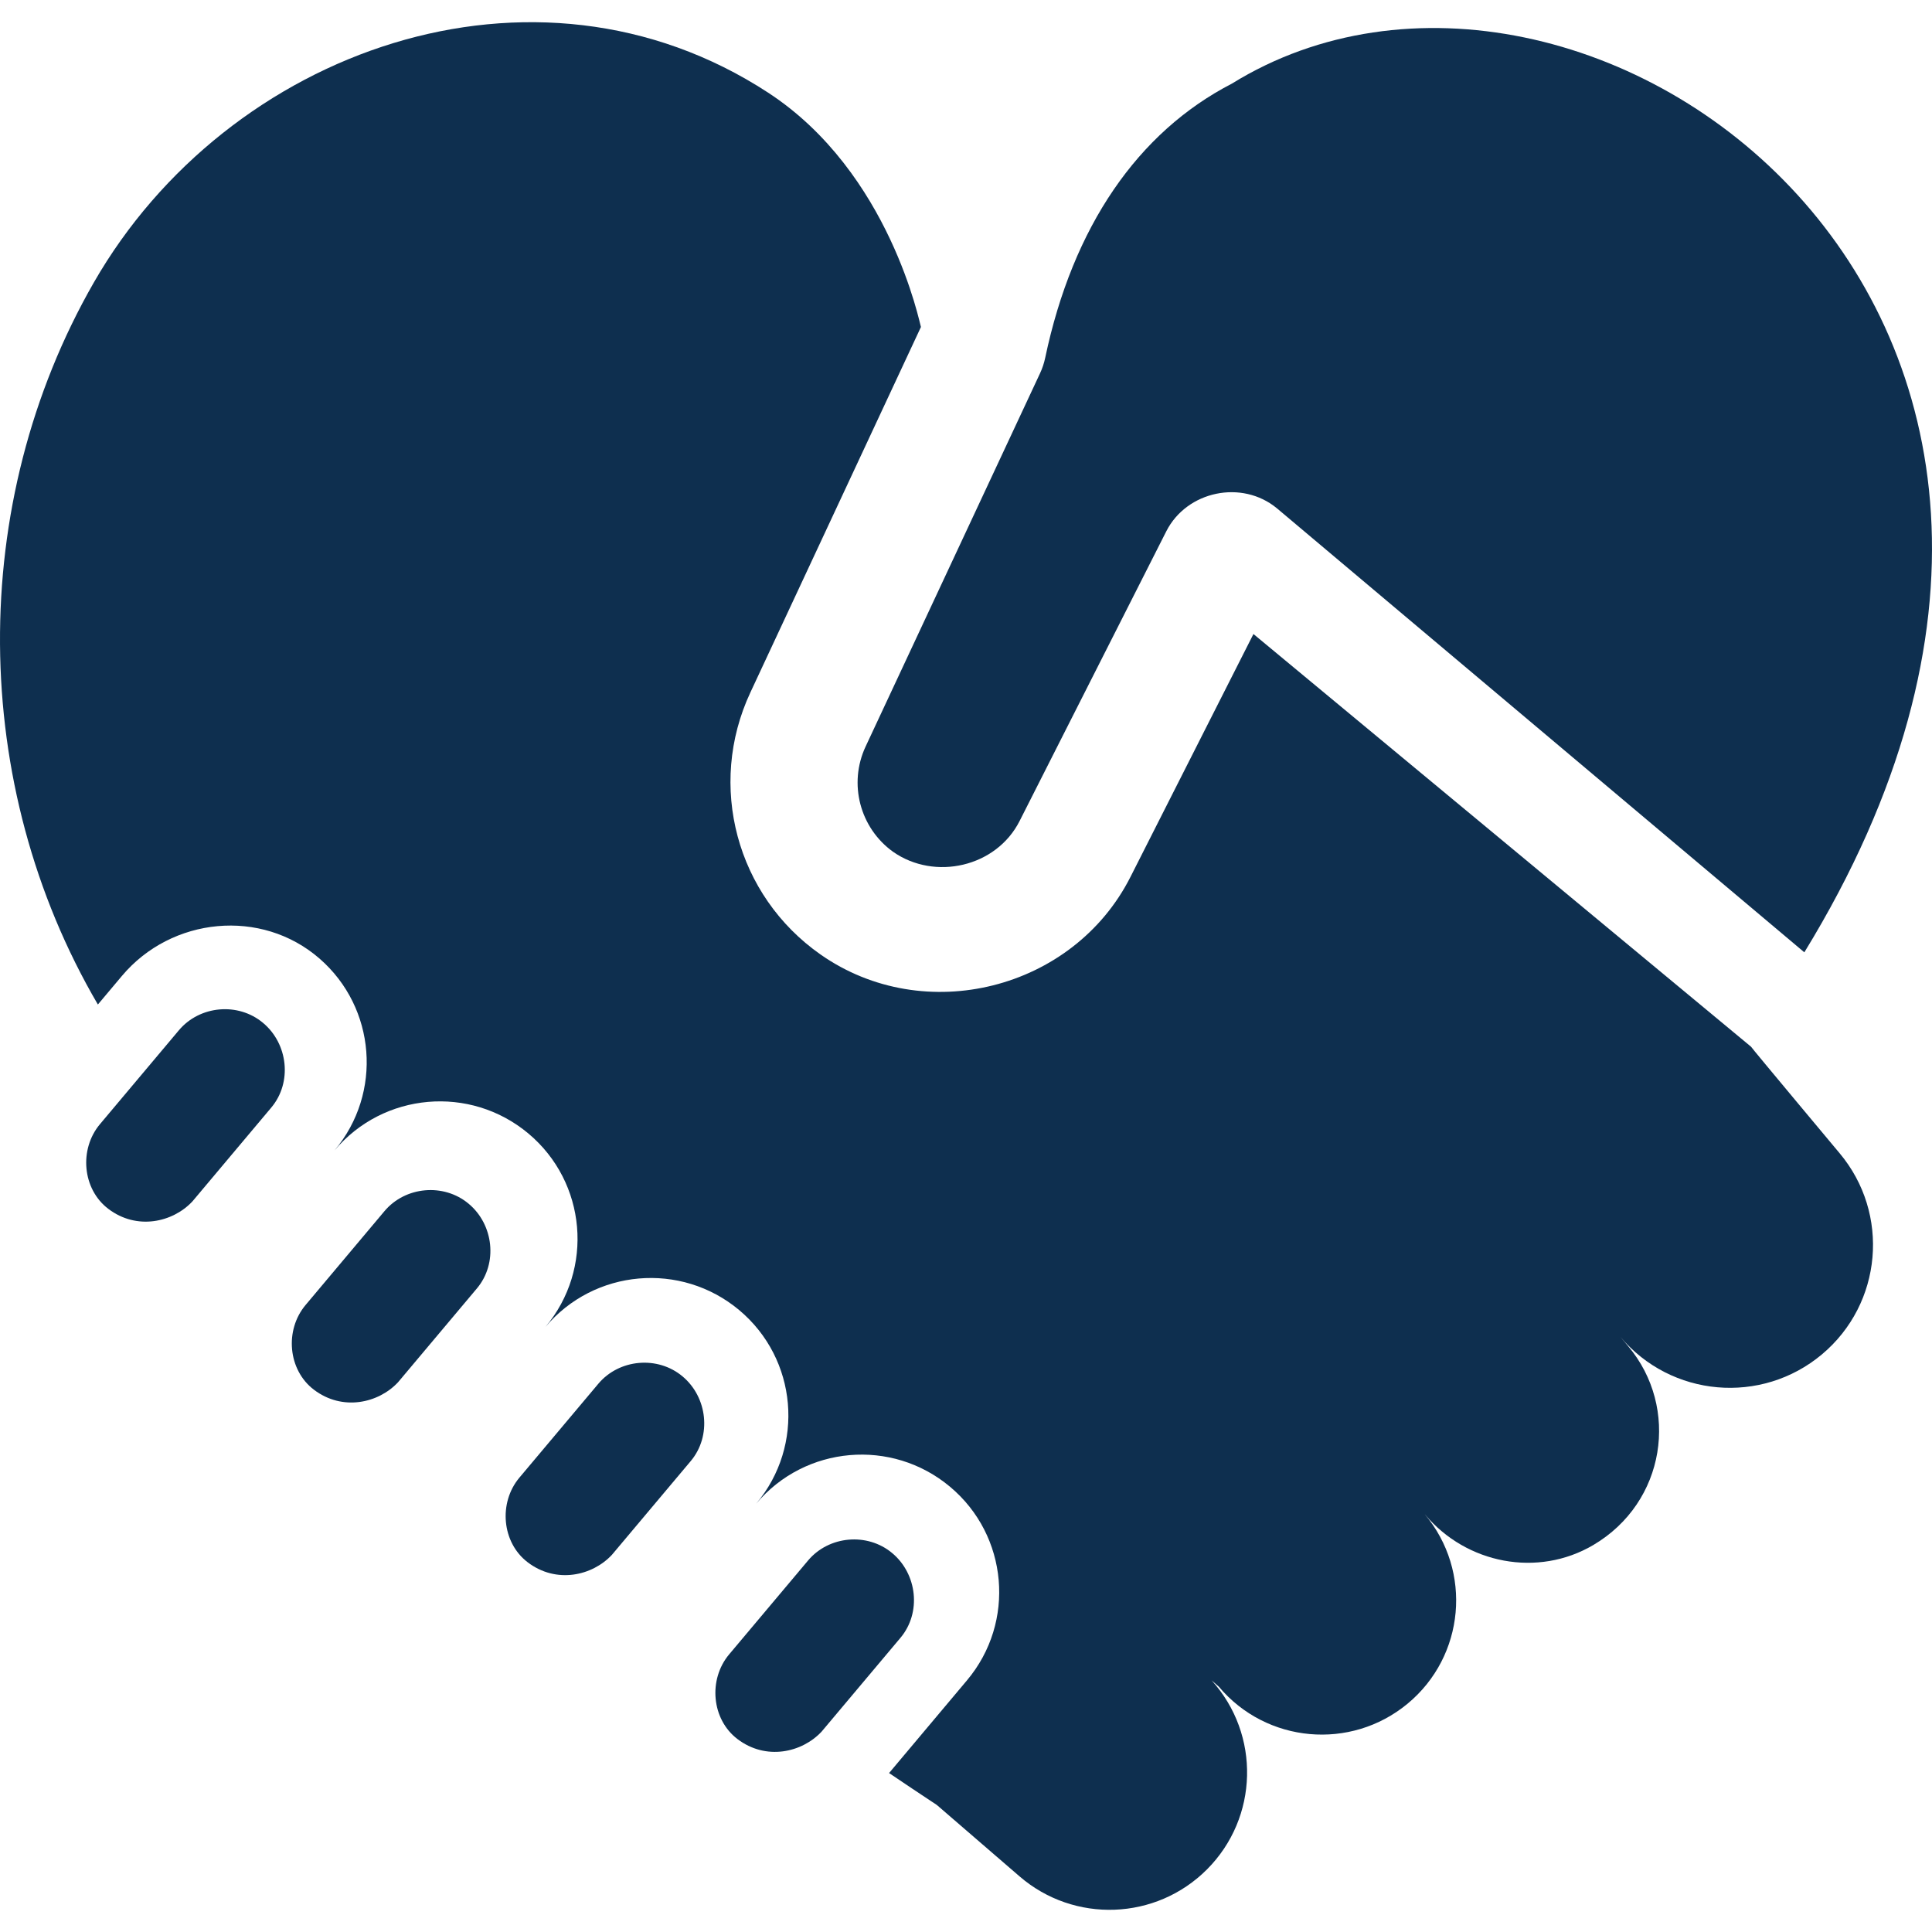<svg xmlns="http://www.w3.org/2000/svg" width="77" height="77" viewBox="0 0 77 77" fill="none"><g clip-path="url(#clip0_4_531)"><path d="M29.39 69.309C28.358 68.524 28.219 66.937 29.06 65.935L32.206 62.193C33.035 61.206 34.567 61.068 35.558 61.898C36.556 62.729 36.731 64.272 35.889 65.274L32.744 69.015C31.964 69.85 30.53 70.177 29.39 69.309Z" fill="#0E2F4F"></path><path d="M21.031 62.265C19.999 61.48 19.86 59.893 20.701 58.891L23.847 55.149C24.677 54.162 26.208 54.024 27.2 54.854C28.197 55.685 28.372 57.228 27.53 58.23L24.385 61.971C23.605 62.805 22.171 63.133 21.031 62.265Z" fill="#0E2F4F"></path><path d="M12.508 55.385C11.477 54.6 11.337 53.013 12.179 52.011L15.324 48.269C16.154 47.282 17.686 47.144 18.677 47.974C19.674 48.804 19.85 50.348 19.008 51.349L15.863 55.091C15.083 55.925 13.649 56.253 12.508 55.385Z" fill="#0E2F4F"></path><path d="M4.314 48.177C3.282 47.392 3.143 45.805 3.984 44.803L7.13 41.061C7.96 40.074 9.491 39.935 10.482 40.766C11.48 41.596 11.655 43.14 10.813 44.141L7.668 47.883C6.888 48.717 5.454 49.045 4.314 48.177Z" fill="#0E2F4F"></path><path d="M49.093 3.335C45.348 5.269 42.757 9.035 41.657 14.259C41.611 14.476 41.541 14.687 41.447 14.886L34.499 29.753C33.807 31.232 34.27 32.998 35.593 33.948C37.256 35.113 39.707 34.556 40.635 32.724L46.481 21.178C47.297 19.565 49.499 19.103 50.895 20.261L71.912 37.955C87.686 12.21 63.01 -5.275 49.093 3.335Z" fill="#0E2F4F"></path><path d="M73.315 45.958C73.315 45.958 69.78 41.731 69.789 41.718L49.956 25.269L45.054 34.951C42.774 39.453 36.842 40.942 32.702 38.041C29.351 35.694 28.175 31.303 29.906 27.599L36.704 13.032C36.668 12.966 35.489 6.875 30.614 3.693C21.305 -2.385 9.066 1.977 3.739 11.26C-1.322 20.082 -1.223 31.28 3.901 40.035L4.859 38.896C6.836 36.543 10.42 36.188 12.737 38.206C14.983 40.162 15.256 43.562 13.332 45.851C15.279 43.535 18.738 43.232 21.059 45.176C23.379 47.12 23.682 50.574 21.735 52.89C23.682 50.574 27.141 50.272 29.462 52.215C31.782 54.159 32.085 57.613 30.138 59.929C32.085 57.613 35.544 57.311 37.864 59.255C40.185 61.198 40.487 64.652 38.541 66.968L35.434 70.665C36.059 71.088 36.693 71.512 37.337 71.937L40.633 74.782C42.81 76.662 46.072 76.541 48.104 74.506C50.163 72.443 50.244 69.131 48.288 66.97L48.576 67.222C50.47 69.476 53.831 69.779 56.099 67.901C58.385 66.008 58.691 62.62 56.782 60.348L56.798 60.366C58.449 62.331 61.289 62.88 63.5 61.578C66.391 59.874 66.949 56.1 64.892 53.653L64.578 53.278C66.602 55.687 70.199 56.001 72.612 53.98C75.025 51.958 75.339 48.367 73.315 45.958Z" fill="#0E2F4F"></path></g><defs><clipPath id="clip0_4_531"><rect width="77" height="77" fill="white"></rect></clipPath></defs></svg>